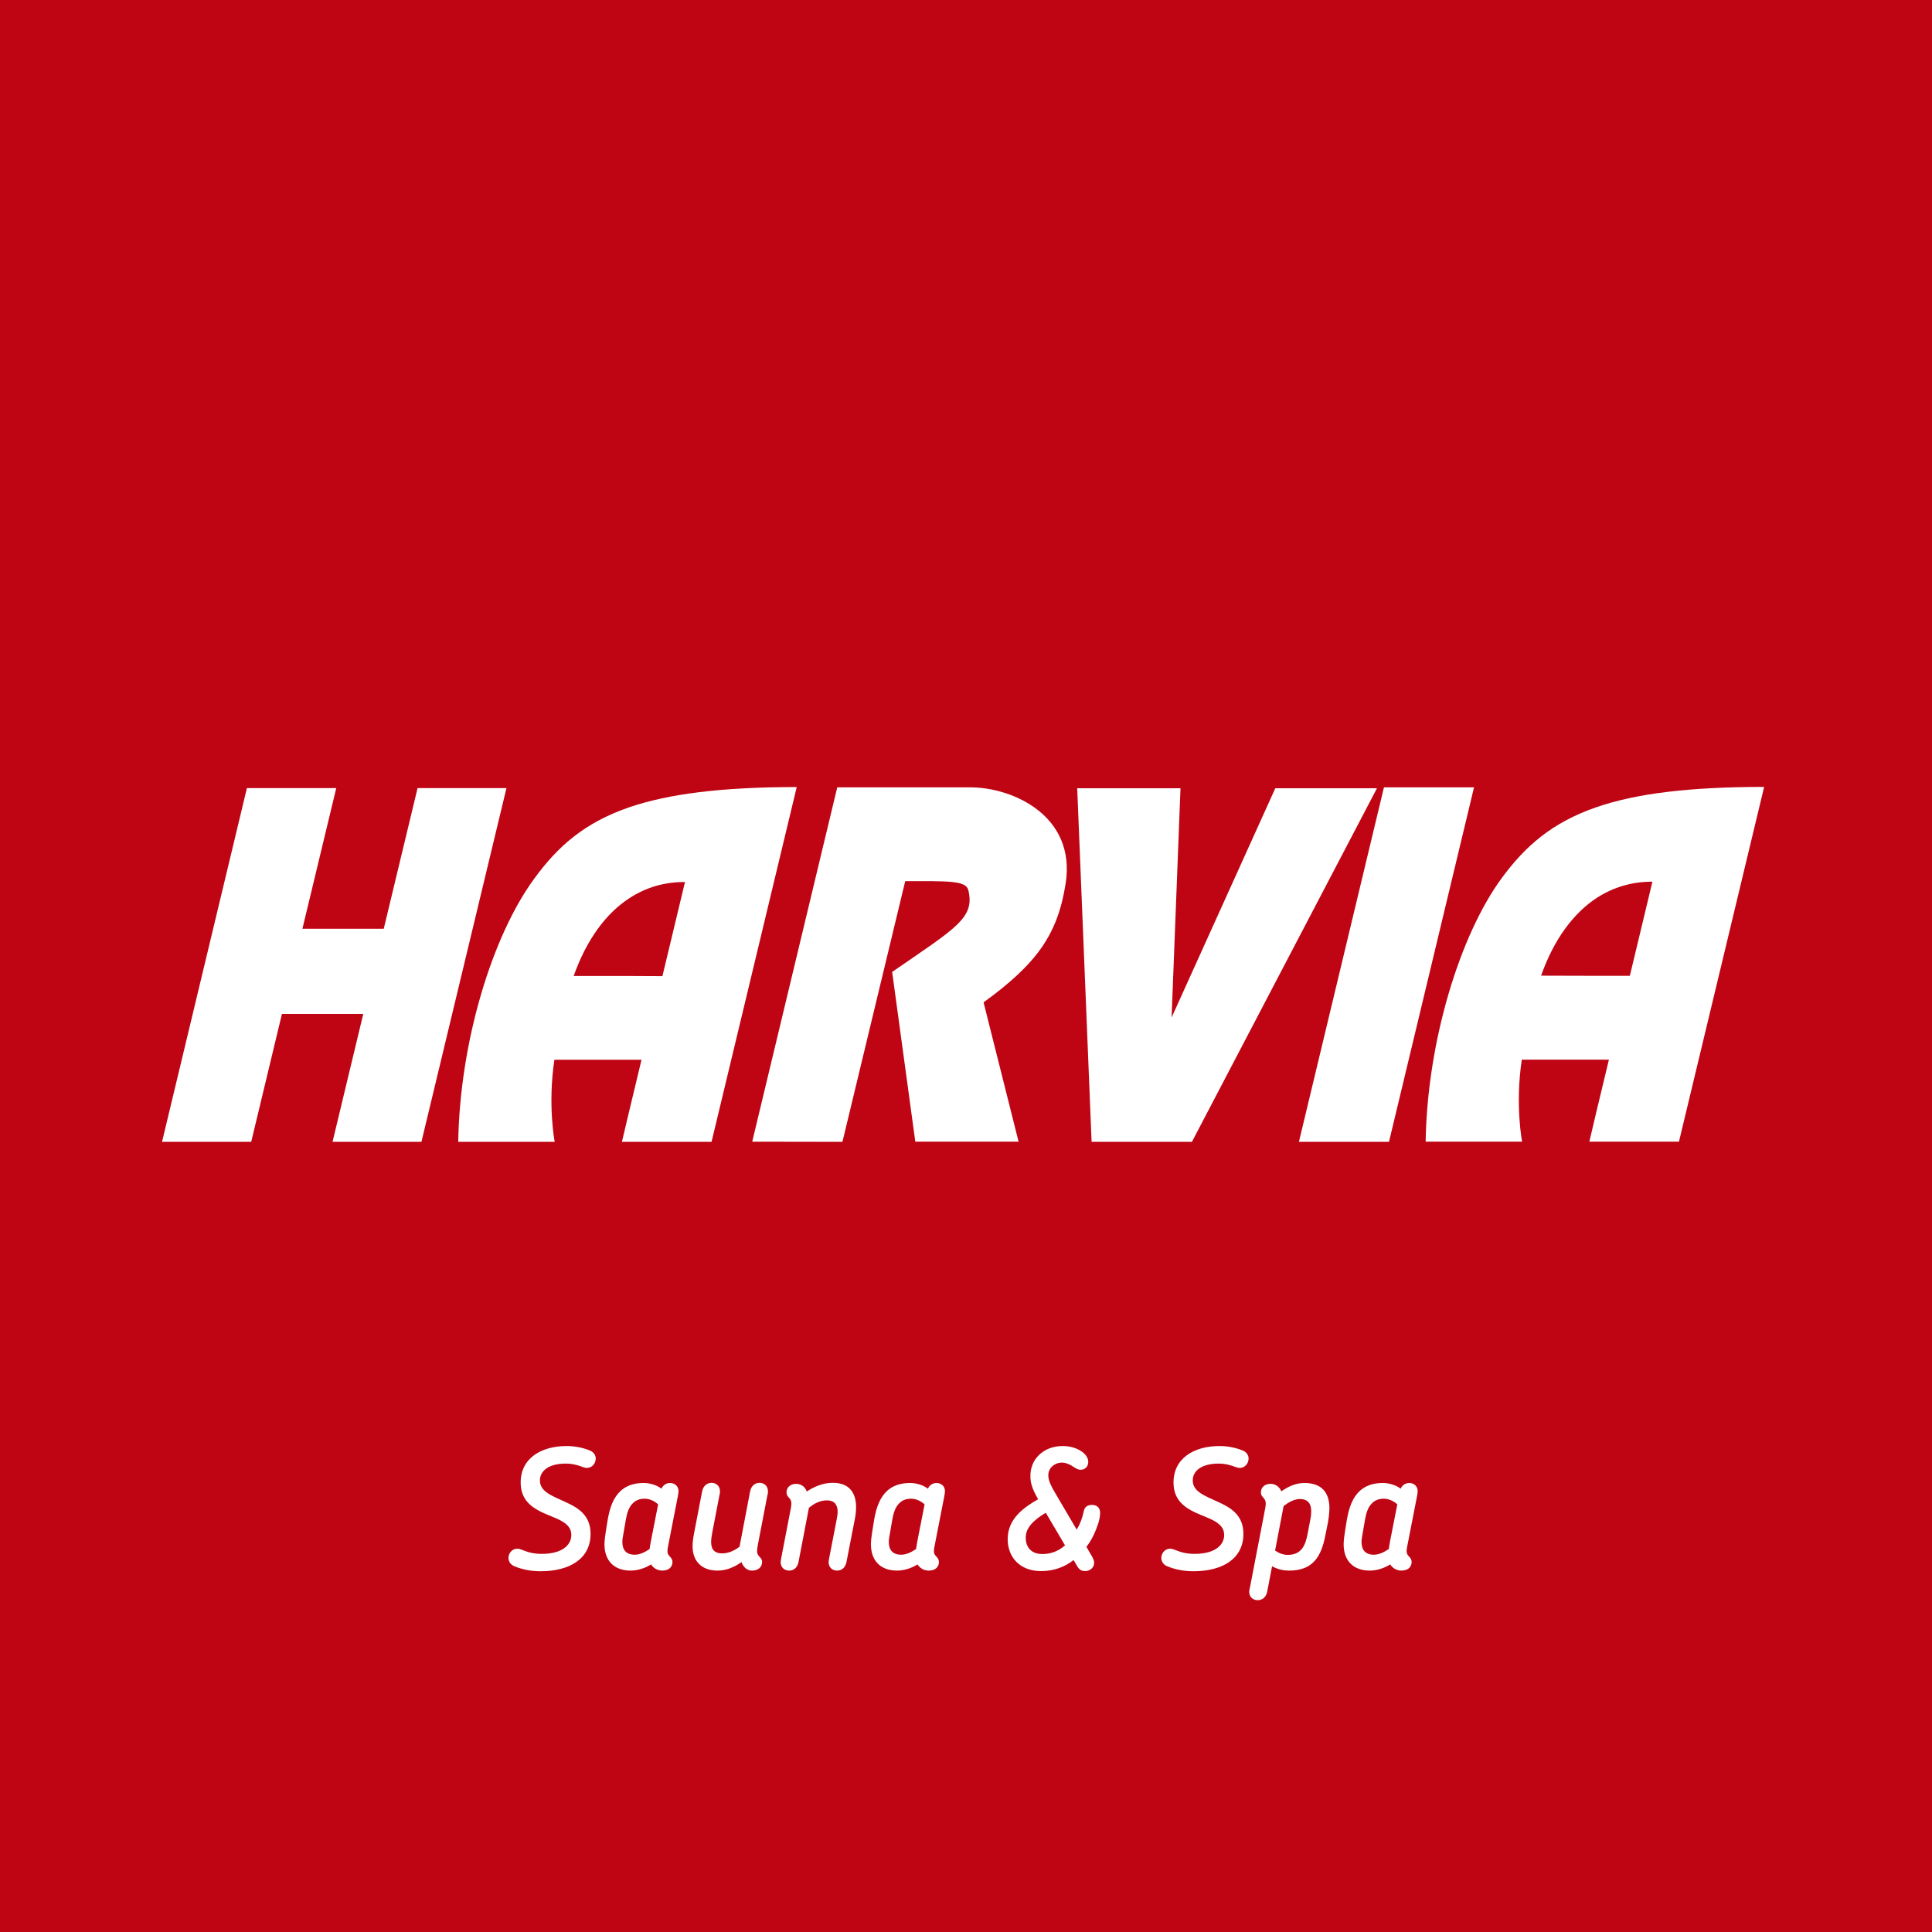 <?xml version="1.0" encoding="UTF-8"?><svg id="_レイヤー_2" xmlns="http://www.w3.org/2000/svg" width="180" height="180" viewBox="0 0 180 180"><defs><style>.cls-1{fill:#fff;}.cls-2{fill:#bf0413;}</style></defs><g id="_会社概要"><rect class="cls-2" x="0" y="0" width="180" height="180"/><path class="cls-1" d="m74.23,73.328c-7.079 0-11.973.65-15.596,1.88-4.189,1.438-6.678,3.664-8.835,6.622-3.913,5.295-6.955,15.194-7.107,24.553l8.987-0s-.664-3.415-.028-7.645l6.982-0,1.134-0-1.134,4.728-.691,2.917.691-0,7.66-0,7.936-33.056h0Zm-10.411,8.848l-2.102,8.765-3.083-.014-5.185 0c1.203-3.387,3-5.82,5.185-7.244,1.562-1.023,3.318-1.521,5.185-1.507h0Z"/><path class="cls-1" d="m164.361,73.314c-7.079 0-11.973.636-15.596,1.88-4.188,1.438-6.678,3.664-8.848,6.609-3.9,5.309-6.941,15.207-7.093,24.567l8.987-0s-.664-3.415-.028-7.645l6.982-0,1.134-0-1.134,4.714-.691,2.931.691-0,7.659-0,7.937-33.056h0Zm-10.411,8.834l-2.101,8.765-3.084 0-5.185-.014c1.189-3.374,3-5.807,5.185-7.245,1.562-1.009,3.319-1.521,5.185-1.507h0Z"/><polygon class="cls-1" points="23.004 73.424 31.328 73.424 28.175 86.531 35.752 86.531 38.904 73.424 47.186 73.424 39.264 106.384 30.982 106.384 33.844 94.466 26.267 94.466 23.405 106.384 15.096 106.384 23.004 73.424 23.004 73.424"/><path class="cls-1" d="m78.004,73.355l-7.922,33.015,8.406.014,5.849-24.291c3.954-0,5.654-.069,5.875.829.651,2.613-1.189,3.553-7.092,7.631l2.157,15.816,9.622-0-3.262-12.982c4.991-3.622,6.913-6.36,7.646-11.074.995-6.36-5.019-8.986-8.946-8.959l-12.333 0h0Z"/><polygon class="cls-1" points="100.361 73.438 101.701 106.384 111.048 106.384 128.289 73.438 118.818 73.438 109.155 94.798 109.984 73.438 100.361 73.438 100.361 73.438"/><polygon class="cls-1" points="128.939 73.355 137.331 73.355 129.409 106.384 121.017 106.384 128.939 73.355 128.939 73.355"/><path class="cls-1" d="m54.679,136.764c-.218,0-.421-.109-.717-.202-.311-.094-.685-.203-1.245-.203-1.604,0-2.415.686-2.415,1.573,0,1.059,1.183,1.449,2.352,1.994,1.168.529,2.368,1.215,2.368,2.975,0,2.367-2.009,3.489-4.658,3.489-.903,0-1.713-.171-2.414-.452-.406-.156-.577-.483-.577-.794,0-.421.328-.857.825-.857.234,0,.452.125.779.234.343.125.795.249,1.496.249,1.994,0,2.757-.888,2.757-1.76,0-1.183-1.371-1.495-2.649-2.071-1.059-.498-2.071-1.2-2.071-2.819,0-2.274,1.931-3.396,4.284-3.396.778,0,1.51.156,2.134.405.405.156.576.467.576.763,0,.436-.327.872-.825.872Z"/><path class="cls-1" d="m63.154,139.397l-.934,4.782c-.093.514.015.67.233.888.14.125.234.358.187.607-.093.483-.498.654-.965.654-.265,0-.591-.109-.825-.343-.078-.062-.14-.14-.187-.233-.607.374-1.278.576-1.916.576-1.558,0-2.43-.95-2.43-2.446,0-.327.062-.825.124-1.199l.171-1.059c.203-1.199.546-2.118,1.231-2.741.514-.452,1.183-.716,2.118-.716.623,0,1.23.202,1.666.529.156-.343.452-.529.81-.529.405,0,.779.28.779.763,0,.125-.031.28-.063.467Zm-2.632,4.923c.03-.234.077-.483.124-.748l.67-3.411c-.343-.327-.825-.53-1.246-.53-.498,0-.841.156-1.09.405-.358.327-.546.856-.654,1.449l-.281,1.62c-.047.202-.062.389-.062.56,0,.748.374,1.184,1.153,1.184.436,0,.903-.202,1.386-.529Z"/><path class="cls-1" d="m71.486,139.366l-.888,4.611c-.03.202-.062.374-.062.529,0,.561.468.545.468,1.013,0,.498-.389.81-.935.81-.218,0-.451-.078-.623-.233-.171-.156-.296-.358-.358-.561-.686.483-1.418.794-2.243.794-1.496,0-2.321-.903-2.321-2.274,0-.358.063-.81.125-1.121l.764-3.972c.109-.561.483-.81.887-.81.421,0,.779.296.779.795,0,.109-.015.233-.062.42l-.654,3.396c-.047.265-.11.607-.11.903,0,.732.358,1.059,1.028,1.059.545,0,1.122-.233,1.62-.623l.982-5.141c.109-.561.483-.81.887-.81.421,0,.779.296.779.795,0,.109-.015.233-.062.42Z"/><path class="cls-1" d="m79.646,141.515l-.779,4.003c-.109.561-.468.81-.872.81-.436,0-.794-.28-.794-.794,0-.094.03-.218.062-.421l.686-3.536c.047-.265.093-.529.093-.732,0-.638-.296-1.059-.997-1.059-.623,0-1.2.28-1.682.701l-.965,5.031c-.109.561-.468.81-.872.81-.436,0-.794-.28-.794-.794,0-.094.03-.218.062-.421l.872-4.517c.047-.203.063-.358.063-.514,0-.561-.452-.561-.452-1.028,0-.498.374-.81.919-.81.203,0,.436.078.624.218.155.125.265.28.343.498.669-.436,1.48-.81,2.43-.81,1.541,0,2.165.95,2.165,2.258,0,.343-.047.795-.11,1.106Z"/><path class="cls-1" d="m87.979,139.397l-.934,4.782c-.093.514.015.67.233.888.14.125.234.358.187.607-.093.483-.498.654-.965.654-.265,0-.591-.109-.825-.343-.078-.062-.14-.14-.187-.233-.607.374-1.278.576-1.916.576-1.558,0-2.43-.95-2.43-2.446,0-.327.062-.825.124-1.199l.171-1.059c.203-1.199.546-2.118,1.231-2.741.514-.452,1.183-.716,2.118-.716.623,0,1.23.202,1.666.529.156-.343.452-.529.81-.529.405,0,.779.28.779.763,0,.125-.031.28-.063.467Zm-2.632,4.923c.03-.234.077-.483.124-.748l.67-3.411c-.343-.327-.825-.53-1.246-.53-.498,0-.841.156-1.09.405-.358.327-.546.856-.654,1.449l-.281,1.62c-.047.202-.062.389-.062.56,0,.748.374,1.184,1.153,1.184.436,0,.903-.202,1.386-.529Z"/><path class="cls-1" d="m102.34,141.874c-.265.81-.591,1.558-1.122,2.243l.546.935c.093.187.171.343.171.498.047.468-.374.825-.825.825-.281,0-.514-.078-.717-.405l-.373-.623c-.81.638-1.822,1.028-3.022,1.028-2.025,0-3.115-1.339-3.115-2.975,0-1.947,1.558-2.975,2.834-3.723-.498-.872-.701-1.433-.716-2.056-.063-1.682,1.246-2.897,2.991-2.897.686,0,1.23.171,1.62.405.499.28.764.685.779,1.028.016.452-.28.779-.716.779-.296,0-.529-.202-.842-.389-.265-.14-.529-.28-.919-.28-.592,0-1.262.452-1.246,1.215.016.483.265.981.624,1.589l2.024,3.442c.312-.514.514-1.059.655-1.713.077-.405.358-.592.747-.592.498,0,.779.265.779.763,0,.234-.063.577-.156.904Zm-4.906-.935c-1.153.685-1.869,1.417-1.869,2.305,0,.904.498,1.542,1.558,1.542.809,0,1.526-.296,2.102-.81l-1.791-3.037Z"/><path class="cls-1" d="m115.502,136.764c-.218,0-.421-.109-.717-.202-.311-.094-.685-.203-1.245-.203-1.604,0-2.415.686-2.415,1.573,0,1.059,1.183,1.449,2.352,1.994,1.168.529,2.368,1.215,2.368,2.975,0,2.367-2.009,3.489-4.658,3.489-.903,0-1.713-.171-2.414-.452-.406-.156-.577-.483-.577-.794,0-.421.328-.857.827-.857.233,0,.451.125.778.234.343.125.795.249,1.496.249,1.994,0,2.757-.888,2.757-1.76,0-1.183-1.371-1.495-2.649-2.071-1.059-.498-2.071-1.2-2.071-2.819,0-2.274,1.931-3.396,4.284-3.396.778,0,1.51.156,2.134.405.405.156.576.467.576.763,0,.436-.328.872-.825.872Z"/><path class="cls-1" d="m121.538,138.167c1.589,0,2.321.888,2.321,2.337,0,.451-.078.997-.141,1.355l-.233,1.168c-.405,2.118-1.246,3.302-3.395,3.302-.607,0-1.138-.156-1.574-.405l-.451,2.352c-.11.561-.483.81-.888.81-.42,0-.794-.28-.794-.795,0-.093.031-.218.078-.421l1.402-7.274c.047-.203.063-.358.063-.514,0-.561-.452-.561-.452-1.028,0-.498.374-.81.919-.81.249,0,.484.094.686.265.125.124.234.265.296.436.592-.405,1.293-.779,2.165-.779Zm-.436,1.495c-.529,0-1.075.311-1.511.654l-.794,4.143c.327.234.732.405,1.183.405,1.308,0,1.666-.935,1.869-2.072l.234-1.246c.077-.358.077-.561.077-.779,0-.561-.218-1.106-1.059-1.106Z"/><path class="cls-1" d="m132.021,139.397l-.934,4.782c-.093.514.015.67.233.888.14.125.234.358.187.607-.093.483-.498.654-.965.654-.265,0-.591-.109-.825-.343-.078-.062-.14-.14-.187-.233-.607.374-1.278.576-1.916.576-1.558,0-2.43-.95-2.43-2.446,0-.327.062-.825.124-1.199l.171-1.059c.203-1.199.546-2.118,1.231-2.741.514-.452,1.183-.716,2.118-.716.623,0,1.23.202,1.666.529.156-.343.452-.529.81-.529.405,0,.779.28.779.763,0,.125-.031.28-.063.467Zm-2.632,4.923c.03-.234.077-.483.124-.748l.67-3.411c-.343-.327-.825-.53-1.246-.53-.498,0-.841.156-1.09.405-.358.327-.546.856-.654,1.449l-.281,1.62c-.047.202-.062.389-.062.56,0,.748.374,1.184,1.153,1.184.436,0,.903-.202,1.386-.529Z"/></g></svg>